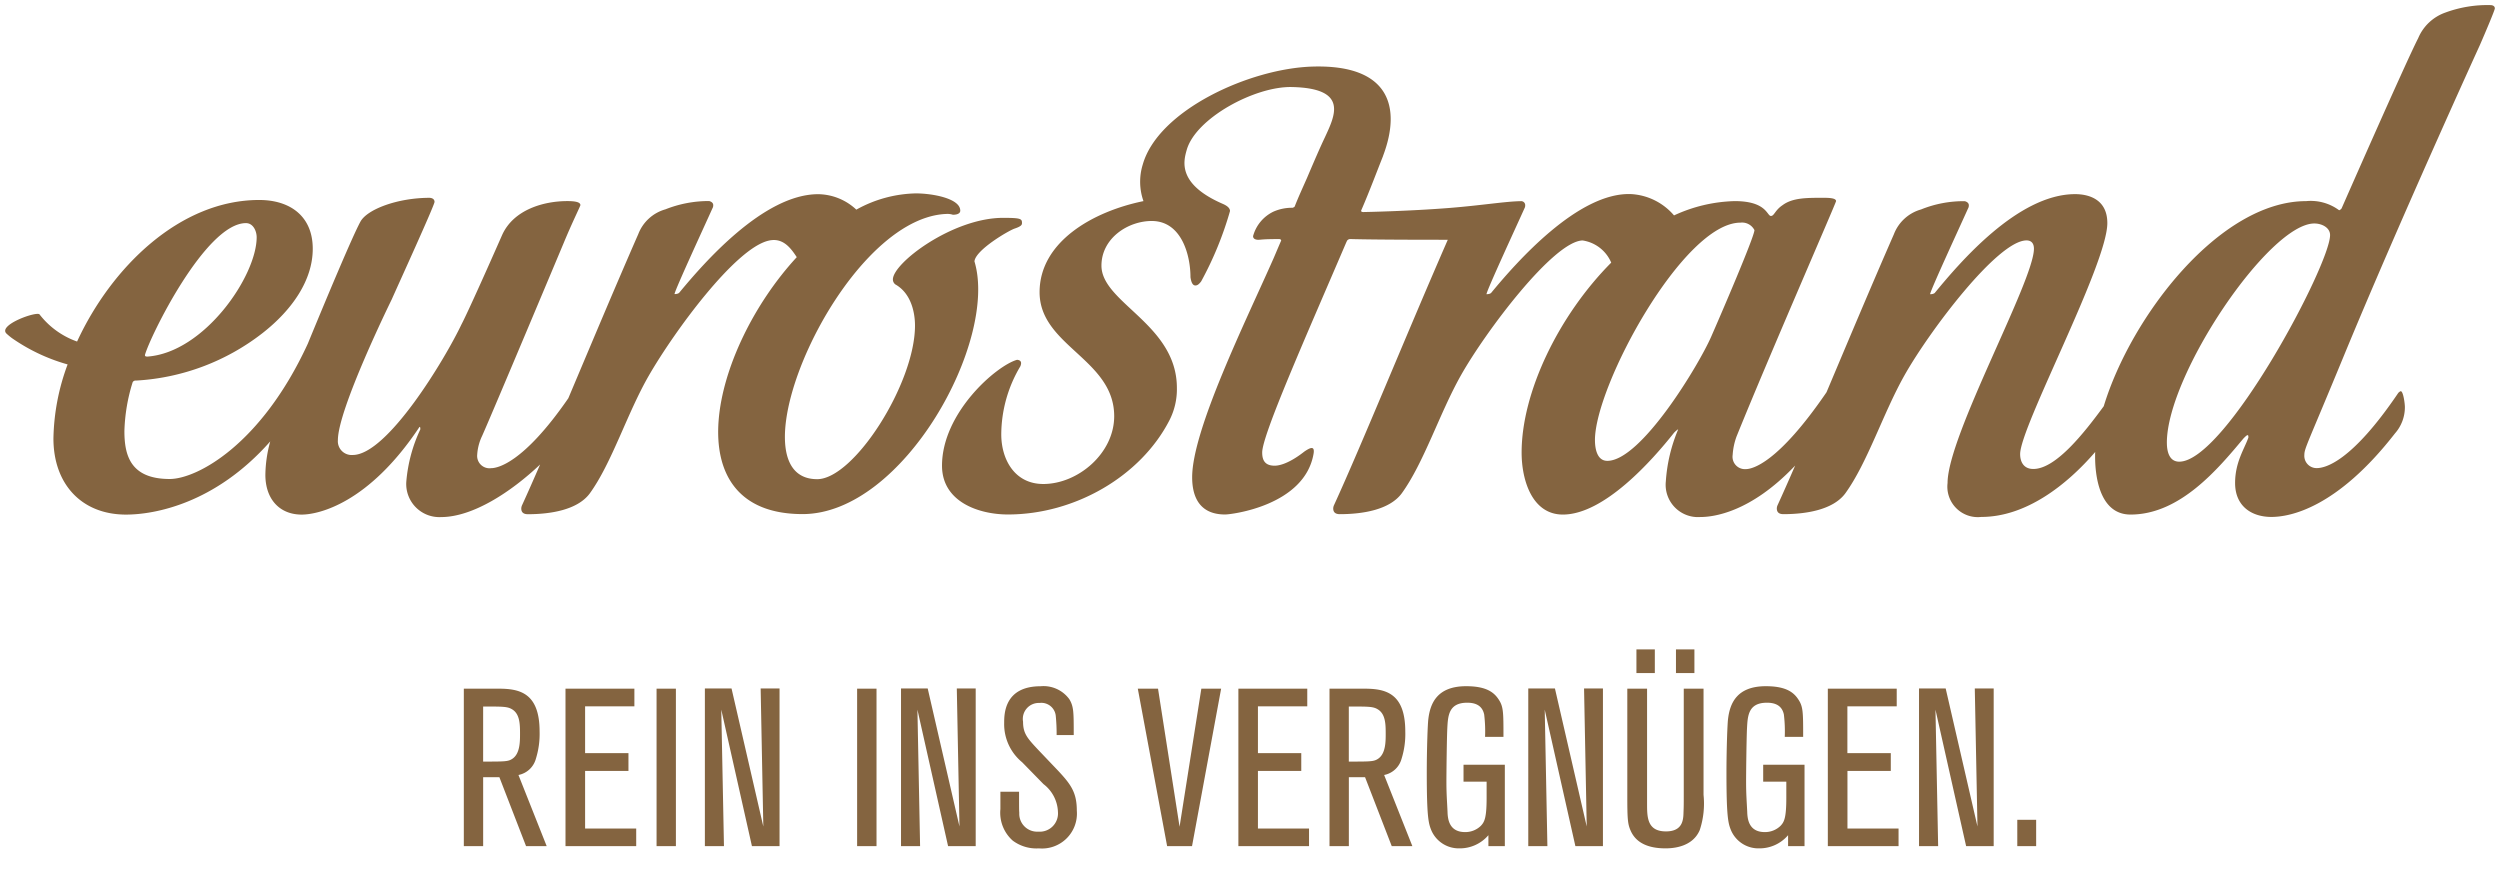 <svg xmlns="http://www.w3.org/2000/svg" width="244.607" height="85.671" viewBox="0 0 244.607 85.671">
  <path id="Vereinigungsmenge_3" data-name="Vereinigungsmenge 3" d="M168.857,80.716c-.261-.656-.436-1.242-.436-5.566,0-2.333.089-4.735.152-5.28.175-1.484.805-3.23,3.7-3.23,1.848,0,2.651.524,3.131,1.223.521.744.521,1.245.521,3.731h-1.8a13.775,13.775,0,0,0-.086-2.182c-.13-.612-.522-1.157-1.652-1.157-1.828,0-1.893,1.266-1.958,2.533-.043.85-.087,4.058-.087,5.215,0,1.2.064,1.943.11,2.924.021.633.108,1.986,1.718,1.986a2.165,2.165,0,0,0,1.543-.613c.347-.369.564-.741.564-2.748v-1.57h-2.263v-1.66h4.045v7.966h-1.609v-1.07a3.671,3.671,0,0,1-2.826,1.288A2.917,2.917,0,0,1,168.857,80.716Zm-9.789.109c-.305-.676-.349-1.111-.349-3.425V66.881h1.934V78.118c0,1.33,0,2.729,1.849,2.729,1.654,0,1.7-1.157,1.717-1.876.024-.613.024-.743.024-1.878V66.881h1.935V77.268a8.266,8.266,0,0,1-.371,3.449c-.695,1.637-2.544,1.789-3.347,1.789C160.806,82.506,159.611,82,159.068,80.825Zm-19.534-.109c-.26-.656-.435-1.242-.435-5.566,0-2.333.085-4.735.151-5.28.176-1.484.807-3.23,3.7-3.23,1.848,0,2.651.524,3.131,1.223.521.744.521,1.245.521,3.731h-1.8a13.773,13.773,0,0,0-.086-2.182c-.131-.612-.524-1.157-1.653-1.157-1.826,0-1.891,1.266-1.957,2.533-.043.85-.086,4.058-.086,5.215,0,1.2.065,1.943.109,2.924.021.633.108,1.986,1.717,1.986a2.167,2.167,0,0,0,1.544-.613c.345-.369.564-.741.564-2.748v-1.57h-2.26v-1.66h4.042v7.966h-1.608v-1.07a3.672,3.672,0,0,1-2.826,1.288A2.919,2.919,0,0,1,139.534,80.716ZM98.581,81.743a3.649,3.649,0,0,1-1.2-3.079v-1.7h1.826c0,1.614,0,1.788.022,2.073a1.748,1.748,0,0,0,1.848,1.833,1.788,1.788,0,0,0,1.935-1.921,3.582,3.582,0,0,0-1.414-2.729l-2.088-2.137a4.828,4.828,0,0,1-1.76-3.839c0-.852,0-3.6,3.567-3.6a3.126,3.126,0,0,1,2.806,1.265c.433.721.433,1.247.433,3.514h-1.673a18.4,18.4,0,0,0-.087-1.9,1.416,1.416,0,0,0-1.588-1.244,1.563,1.563,0,0,0-1.61,1.834c0,1.157.416,1.616,1.5,2.772l1.934,2.029c1.262,1.352,1.826,2.14,1.826,3.906a3.417,3.417,0,0,1-3.717,3.687A3.865,3.865,0,0,1,98.581,81.743Zm37.09.546-2.61-6.745h-1.586v6.745h-1.893V66.881h3.349c2.023,0,4.065.329,4.065,4.19a8.122,8.122,0,0,1-.369,2.686,2.2,2.2,0,0,1-1.7,1.57l2.762,6.962Zm-4.2-8.274c2.151,0,2.457,0,2.871-.281.738-.5.738-1.681.738-2.446,0-.938-.022-1.92-.762-2.377-.456-.284-.869-.284-2.847-.284ZM50.97,82.289l-2.61-6.745H46.772v6.745H44.881V66.881h3.347c2.023,0,4.067.329,4.067,4.19a8.2,8.2,0,0,1-.369,2.686,2.206,2.206,0,0,1-1.7,1.57l2.763,6.962Zm-4.2-8.274c2.153,0,2.458,0,2.87-.281.74-.5.74-1.681.74-2.446,0-.938-.022-1.92-.76-2.377-.457-.284-.872-.284-2.849-.284Zm150.106,8.273V79.713h1.846v2.575Zm-5.006,0-3-13.355.262,13.355h-1.871V66.859h2.608l3.111,13.507-.262-13.507h1.849V82.288Zm-13.531,0V66.882h6.741v1.725h-4.827v4.581H184.5v1.745h-4.241v5.631h5v1.724Zm-24.7,0-3-13.355.261,13.355h-1.871V66.859h2.608l3.111,13.507-.261-13.507h1.848V82.288Zm-32.973,0V66.882h6.74v1.725h-4.827v4.581h4.24v1.745h-4.24v5.631h5v1.724Zm-6.972,0-2.87-15.406h1.979l2.108,13.508,2.13-13.508h1.937l-2.848,15.406Zm-21.432,0-3-13.355.261,13.355H87.657V66.859h2.61l3.109,13.507-.261-13.507h1.849V82.288Zm-8.9,0V66.882H85.26V82.288Zm-10.292,0-3-13.355.263,13.355H68.466V66.859h2.608l3.11,13.507-.261-13.507h1.849V82.288Zm-9.331,0V66.882h1.892V82.288Zm-8.91,0V66.882h6.74v1.725H56.747v4.581h4.242v1.745H56.747v5.631h5v1.724ZM163.48,65.354V63.04h1.805v2.315Zm-3.868,0V63.04h1.8v2.315Zm2.876-18.743a15.693,15.693,0,0,1,1.21-5.1c-.079,0-.4.323-.4.323-2.177,2.752-6.855,8.012-10.885,8.012-2.984,0-4.034-3.318-4.034-6.069,0-5.925,3.643-13.425,8.766-18.58a3.624,3.624,0,0,0-2.8-2.17c-2.841.069-9.49,8.914-11.9,13.187-2.1,3.722-3.629,8.576-5.807,11.572-1.21,1.618-3.869,2.022-6.046,2.022-.566,0-.647-.324-.647-.565a.839.839,0,0,1,.081-.325c2.69-5.872,7.081-16.691,11.129-25.958h-.441c-1.134,0-6.676,0-9.093-.07a.378.378,0,0,0-.325.167c-.009.019-.043.094-.093.2-3.975,9.276-8.207,18.8-8.207,20.514,0,.727.243,1.293,1.211,1.293.184,0,1.159,0,2.922-1.389.473-.316,1.045-.661.892.226-.875,5.073-8.031,5.938-8.653,5.938-2.419,0-3.225-1.619-3.225-3.64,0-4.658,5.272-15.321,7.984-21.465.29-.684.454-1.07.726-1.7,0,0,0-.142-.211-.142-1.7,0-1.685.069-2.039.069-.213,0-.5-.069-.5-.356a3.739,3.739,0,0,1,2-2.4,4.471,4.471,0,0,1,1.869-.376c.212-.073.212-.145.212-.145.32-.828.8-1.873,1.194-2.768.724-1.7,1.288-3.008,1.75-3.974.982-2.131,2.359-4.811-3.24-4.926-3.625-.075-9.4,3.06-10.276,6.148-.312,1.1-.953,3.356,3.582,5.307h0c.394.181.652.4.652.681a33.477,33.477,0,0,1-2.821,6.879c-.241.322-.4.4-.565.4-.241,0-.4-.243-.482-.809,0-2.186-.888-5.5-3.791-5.5-2.339,0-4.919,1.7-4.919,4.369,0,3.641,7.381,5.737,7.381,11.965a6.661,6.661,0,0,1-.725,3.158c-2.822,5.5-9.274,9.224-15.806,9.224-2.822,0-6.45-1.214-6.45-4.775,0-5.179,5.323-9.791,7.338-10.357,0,0,.4,0,.4.325a.824.824,0,0,1-.081.322A13.1,13.1,0,0,0,97.466,42c0,2.428,1.292,4.855,4.113,4.855,3.388,0,6.936-2.993,6.936-6.635,0-5.583-7.3-6.87-7.3-12.128,0-4.955,5.254-7.911,10.164-8.915a5.686,5.686,0,0,1-.068-3.584c1.513-5.31,10.47-9.4,16.615-9.579,7.47-.219,8.722,3.887,6.9,8.725a.7.7,0,0,1-.021.069c-.012.029-.028.068-.045.105l0,.012c-.337.818-1.32,3.445-2.074,5.157-.065.193.251.165.251.165s4.39-.079,8.453-.406c3.082-.248,5.406-.638,6.939-.659a.391.391,0,0,1,.4.4.6.6,0,0,1-.081.322c-.726,1.619-3.706,8.058-3.706,8.381.4,0,.483-.162.483-.162,2.32-2.81,8.475-9.884,13.71-9.63a5.954,5.954,0,0,1,4.155,2.084,14.947,14.947,0,0,1,5.936-1.4c3.146,0,3.146,1.454,3.547,1.454.321,0,.4-.566,1.129-1.051.968-.727,2.338-.727,3.952-.727.484,0,1.291,0,1.291.324,0,.161-6.574,15.211-9.718,22.981a6.274,6.274,0,0,0-.4,1.859A1.21,1.21,0,0,0,170.31,45.4c.645,0,3.143-.565,7.9-7.52,2.091-4.953,4.4-10.453,6.592-15.461a4.017,4.017,0,0,1,2.66-2.426,11.116,11.116,0,0,1,4.273-.809s.4.08.4.4a.6.6,0,0,1-.081.322c-.725,1.619-3.707,8.058-3.707,8.381.4,0,.483-.162.483-.162,2.338-2.831,8.064-9.63,13.709-9.63,1.048,0,3.147.326,3.147,2.834,0,4.045-8.531,19.931-8.531,22.6,0,.729.321,1.456,1.291,1.456,2.191,0,4.939-3.482,6.889-6.14,2.679-8.815,11.351-20.066,19.8-20.066a4.666,4.666,0,0,1,3.224.888c.079,0,.161-.079.242-.163,0,0,6.289-14.321,7.5-16.667a4.51,4.51,0,0,1,2.66-2.508A11.893,11.893,0,0,1,243.2,0s.4,0,.4.324c0,.162-.887,2.265-1.452,3.561,0,0-7.982,17.478-13.385,30.587-3.469,8.414-3.8,8.889-3.8,9.535a1.2,1.2,0,0,0,1.21,1.294c.808,0,3.388-.566,7.983-7.362,0,0,.16-.161.243-.161.241,0,.4,1.213.4,1.535a3.863,3.863,0,0,1-.968,2.591c-5.725,7.361-10.322,8.174-12.094,8.174-1.937,0-3.55-1.053-3.55-3.319,0-2.024.894-3.308,1.3-4.44,0-.161,0-.242-.082-.242s-.239.161-.4.324c-2.5,2.993-6.21,7.444-11.048,7.444-3.145,0-3.467-4.047-3.467-5.666,0-.15,0-.3.011-.459-2.819,3.27-6.8,6.358-11.139,6.358a2.982,2.982,0,0,1-3.308-3.319c0-4.613,8.451-19.769,8.451-22.925,0-.407-.161-.811-.726-.811-2.823,0-9.517,8.9-11.935,13.19-2.1,3.722-3.629,8.576-5.805,11.572-1.209,1.618-3.872,2.022-6.048,2.022-.563,0-.644-.324-.644-.565a.839.839,0,0,1,.081-.325c.513-1.121,1.089-2.426,1.714-3.864-4.391,4.631-8.055,5.034-9.273,5.034A3.164,3.164,0,0,1,162.487,46.611Zm49.024-3.8c0,.89.242,1.86,1.21,1.86,4.515,0,14.758-19.258,14.758-22.171,0-.731-.808-1.134-1.535-1.134C221.511,21.363,211.511,36.171,211.511,42.808Zm-55.958-.245c0,.73.16,2.024,1.21,2.024,3.306,0,8.951-9.386,10.158-12.138.889-2.024,4.236-9.792,4.236-10.438a1.356,1.356,0,0,0-1.371-.729C164.223,21.281,155.553,37.223,155.553,42.563Zm-116.3,4.048a14.878,14.878,0,0,1,1.37-5.1c0-.161,0-.244-.08-.244-5,7.528-9.918,8.579-11.531,8.579-2.178,0-3.549-1.538-3.549-3.884a12.728,12.728,0,0,1,.477-3.277c-5.421,6.143-11.4,7.161-14.114,7.161-4.355,0-7.1-2.994-7.1-7.444a21.716,21.716,0,0,1,1.388-7.249A17.984,17.984,0,0,1,.651,32.571c-.178-.135-.346-.274-.5-.416-.948-.851,3-2.247,3.222-1.885a8.009,8.009,0,0,0,3.668,2.647c3.365-7.289,10.073-13.85,17.817-13.85,3.064,0,5.242,1.618,5.242,4.773,0,3.075-2.016,5.988-4.919,8.255a22.147,22.147,0,0,1-12.381,4.642.321.321,0,0,0-.322.162,17.512,17.512,0,0,0-.807,4.775c0,2.345.564,4.692,4.435,4.692,2.641,0,8.947-3.328,13.508-13.234C31.515,28.509,34,22.586,34.758,21.2c.644-1.214,3.629-2.345,6.773-2.345,0,0,.484,0,.484.4,0,.324-3.545,8.09-4.191,9.548-.065.131-5.264,10.723-5.264,13.754a1.347,1.347,0,0,0,1.452,1.459c3.387,0,9.031-9.388,10.644-12.785,0,0,.587-1.052,3.973-8.738,1.13-2.509,4.112-3.318,6.37-3.318.726,0,1.29.08,1.29.4-.08.243-.806,1.7-1.612,3.641,0,0-6.959,16.588-8.006,18.935a4.941,4.941,0,0,0-.483,1.862,1.208,1.208,0,0,0,1.371,1.293c.55,0,3.091-.386,7.547-6.842,2.157-5.106,4.562-10.85,6.844-16.058a4.014,4.014,0,0,1,2.662-2.426,11.474,11.474,0,0,1,4.272-.809s.4.08.4.4a.6.6,0,0,1-.082.322c-.725,1.619-3.705,8.058-3.705,8.381.4,0,.483-.162.483-.162C68.3,25.313,74.174,18.5,79.556,18.5a5.547,5.547,0,0,1,3.728,1.512,12.456,12.456,0,0,1,5.828-1.59c1.574,0,4.342.479,4.342,1.69,0,.244-.241.4-.724.4a1.7,1.7,0,0,0-.645-.079c-10.376.421-21.331,25.951-12.632,25.951,3.6,0,9.572-9.367,9.572-15.029,0-.564-.067-2.975-1.921-4.026a.607.607,0,0,1-.242-.487c0-1.616,5.864-6.027,10.778-6.027,1.692,0,1.853.082,1.853.485,0,.163,0,.324-.725.566-.556.185-3.831,2.088-3.925,3.211C97.184,32.823,87.913,49.8,78.024,49.8c-12.713,0-9-15.989-.568-25.139-.632-.969-1.4-1.948-2.785-1.607-3.28.8-9.177,8.855-11.67,13.165-2.14,3.7-3.629,8.576-5.806,11.572-1.21,1.618-3.871,2.022-6.047,2.022-.565,0-.646-.324-.646-.565a.839.839,0,0,1,.081-.325c.527-1.151,1.12-2.494,1.763-3.976-2.844,2.69-6.589,5.146-9.7,5.146A3.242,3.242,0,0,1,39.254,46.611ZM13.682,34.228c0,.083,0,.161.242.161,5.563-.4,10.688-7.878,10.688-11.681,0-.566-.322-1.377-1.048-1.377C19.612,21.331,14.165,32.449,13.682,34.228Zm24.143-5.42h0Z" transform="translate(0.501 0.5)" fill="#846440" stroke="rgba(0,0,0,0)" stroke-miterlimit="10" stroke-width="1"/>
</svg>
